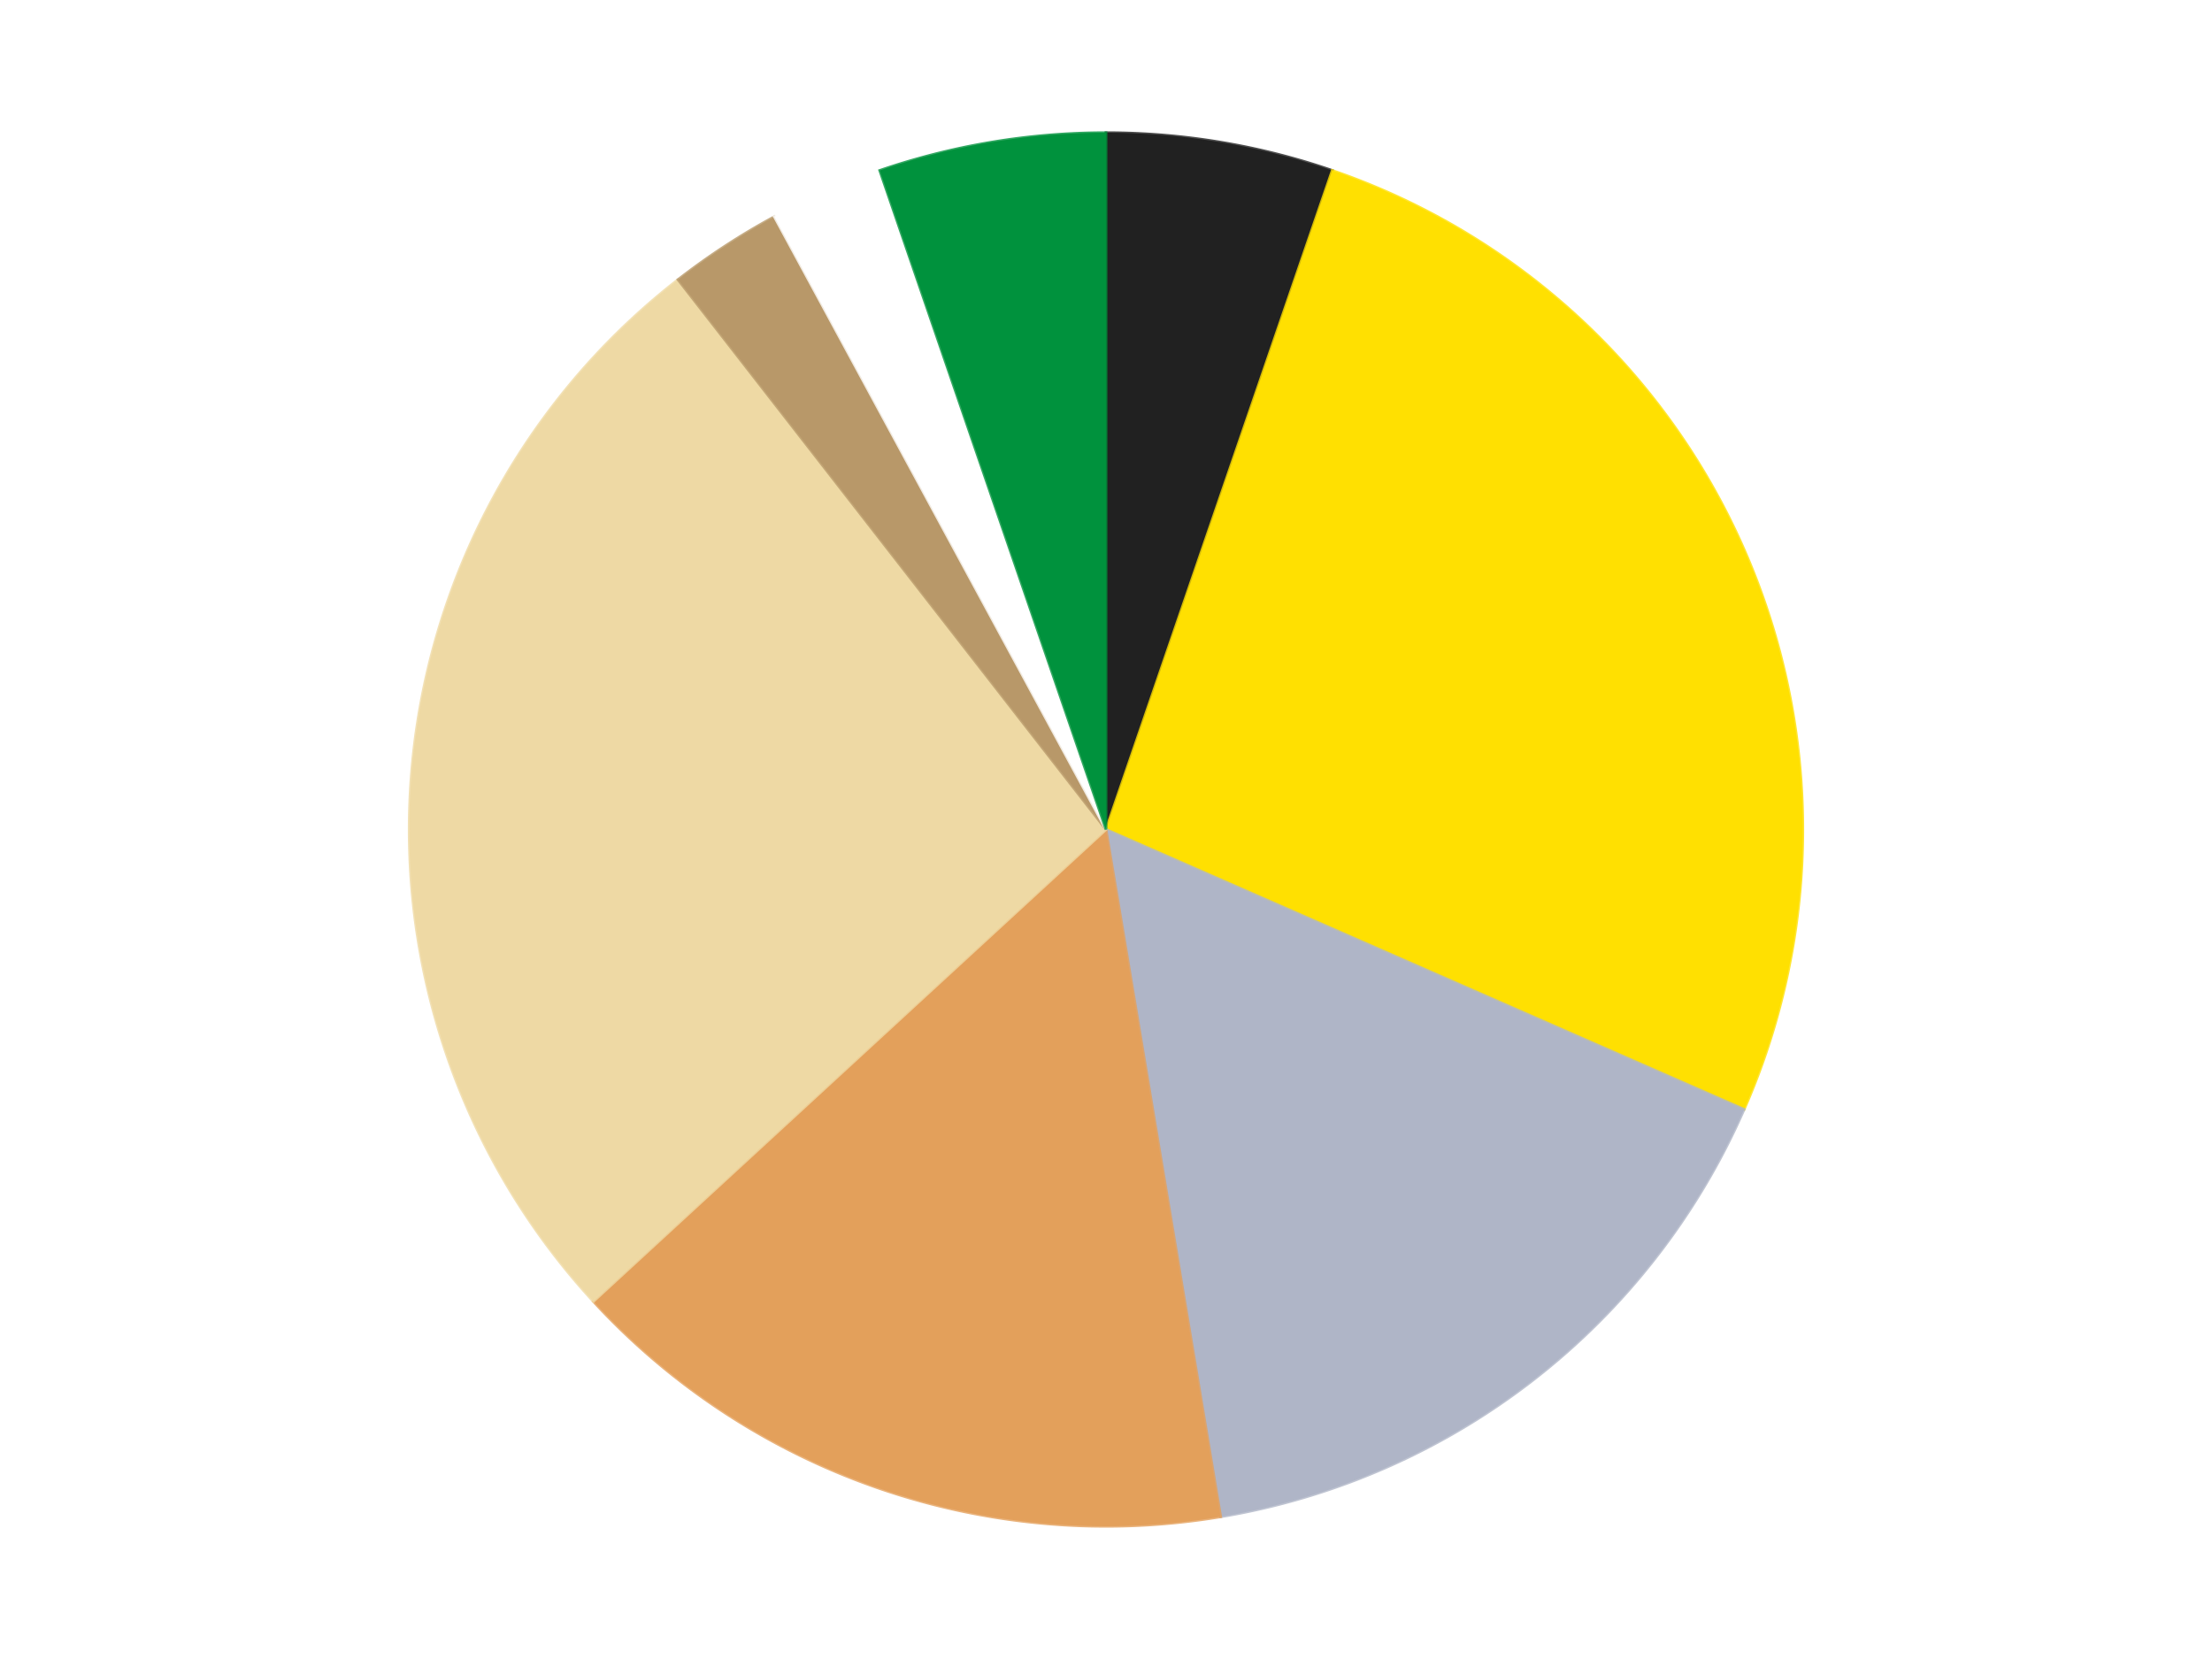 <?xml version='1.0' encoding='utf-8'?>
<svg xmlns="http://www.w3.org/2000/svg" xmlns:xlink="http://www.w3.org/1999/xlink" id="chart-b4a7f08f-37ab-46fc-82ff-8904bbcab867" class="pygal-chart" viewBox="0 0 800 600"><!--Generated with pygal 3.0.4 (lxml) ©Kozea 2012-2016 on 2024-07-06--><!--http://pygal.org--><!--http://github.com/Kozea/pygal--><defs><style type="text/css">#chart-b4a7f08f-37ab-46fc-82ff-8904bbcab867{-webkit-user-select:none;-webkit-font-smoothing:antialiased;font-family:Consolas,"Liberation Mono",Menlo,Courier,monospace}#chart-b4a7f08f-37ab-46fc-82ff-8904bbcab867 .title{font-family:Consolas,"Liberation Mono",Menlo,Courier,monospace;font-size:16px}#chart-b4a7f08f-37ab-46fc-82ff-8904bbcab867 .legends .legend text{font-family:Consolas,"Liberation Mono",Menlo,Courier,monospace;font-size:14px}#chart-b4a7f08f-37ab-46fc-82ff-8904bbcab867 .axis text{font-family:Consolas,"Liberation Mono",Menlo,Courier,monospace;font-size:10px}#chart-b4a7f08f-37ab-46fc-82ff-8904bbcab867 .axis text.major{font-family:Consolas,"Liberation Mono",Menlo,Courier,monospace;font-size:10px}#chart-b4a7f08f-37ab-46fc-82ff-8904bbcab867 .text-overlay text.value{font-family:Consolas,"Liberation Mono",Menlo,Courier,monospace;font-size:16px}#chart-b4a7f08f-37ab-46fc-82ff-8904bbcab867 .text-overlay text.label{font-family:Consolas,"Liberation Mono",Menlo,Courier,monospace;font-size:10px}#chart-b4a7f08f-37ab-46fc-82ff-8904bbcab867 .tooltip{font-family:Consolas,"Liberation Mono",Menlo,Courier,monospace;font-size:14px}#chart-b4a7f08f-37ab-46fc-82ff-8904bbcab867 text.no_data{font-family:Consolas,"Liberation Mono",Menlo,Courier,monospace;font-size:64px}
#chart-b4a7f08f-37ab-46fc-82ff-8904bbcab867{background-color:transparent}#chart-b4a7f08f-37ab-46fc-82ff-8904bbcab867 path,#chart-b4a7f08f-37ab-46fc-82ff-8904bbcab867 line,#chart-b4a7f08f-37ab-46fc-82ff-8904bbcab867 rect,#chart-b4a7f08f-37ab-46fc-82ff-8904bbcab867 circle{-webkit-transition:150ms;-moz-transition:150ms;transition:150ms}#chart-b4a7f08f-37ab-46fc-82ff-8904bbcab867 .graph &gt; .background{fill:transparent}#chart-b4a7f08f-37ab-46fc-82ff-8904bbcab867 .plot &gt; .background{fill:transparent}#chart-b4a7f08f-37ab-46fc-82ff-8904bbcab867 .graph{fill:rgba(0,0,0,.87)}#chart-b4a7f08f-37ab-46fc-82ff-8904bbcab867 text.no_data{fill:rgba(0,0,0,1)}#chart-b4a7f08f-37ab-46fc-82ff-8904bbcab867 .title{fill:rgba(0,0,0,1)}#chart-b4a7f08f-37ab-46fc-82ff-8904bbcab867 .legends .legend text{fill:rgba(0,0,0,.87)}#chart-b4a7f08f-37ab-46fc-82ff-8904bbcab867 .legends .legend:hover text{fill:rgba(0,0,0,1)}#chart-b4a7f08f-37ab-46fc-82ff-8904bbcab867 .axis .line{stroke:rgba(0,0,0,1)}#chart-b4a7f08f-37ab-46fc-82ff-8904bbcab867 .axis .guide.line{stroke:rgba(0,0,0,.54)}#chart-b4a7f08f-37ab-46fc-82ff-8904bbcab867 .axis .major.line{stroke:rgba(0,0,0,.87)}#chart-b4a7f08f-37ab-46fc-82ff-8904bbcab867 .axis text.major{fill:rgba(0,0,0,1)}#chart-b4a7f08f-37ab-46fc-82ff-8904bbcab867 .axis.y .guides:hover .guide.line,#chart-b4a7f08f-37ab-46fc-82ff-8904bbcab867 .line-graph .axis.x .guides:hover .guide.line,#chart-b4a7f08f-37ab-46fc-82ff-8904bbcab867 .stackedline-graph .axis.x .guides:hover .guide.line,#chart-b4a7f08f-37ab-46fc-82ff-8904bbcab867 .xy-graph .axis.x .guides:hover .guide.line{stroke:rgba(0,0,0,1)}#chart-b4a7f08f-37ab-46fc-82ff-8904bbcab867 .axis .guides:hover text{fill:rgba(0,0,0,1)}#chart-b4a7f08f-37ab-46fc-82ff-8904bbcab867 .reactive{fill-opacity:1.0;stroke-opacity:.8;stroke-width:1}#chart-b4a7f08f-37ab-46fc-82ff-8904bbcab867 .ci{stroke:rgba(0,0,0,.87)}#chart-b4a7f08f-37ab-46fc-82ff-8904bbcab867 .reactive.active,#chart-b4a7f08f-37ab-46fc-82ff-8904bbcab867 .active .reactive{fill-opacity:0.6;stroke-opacity:.9;stroke-width:4}#chart-b4a7f08f-37ab-46fc-82ff-8904bbcab867 .ci .reactive.active{stroke-width:1.5}#chart-b4a7f08f-37ab-46fc-82ff-8904bbcab867 .series text{fill:rgba(0,0,0,1)}#chart-b4a7f08f-37ab-46fc-82ff-8904bbcab867 .tooltip rect{fill:transparent;stroke:rgba(0,0,0,1);-webkit-transition:opacity 150ms;-moz-transition:opacity 150ms;transition:opacity 150ms}#chart-b4a7f08f-37ab-46fc-82ff-8904bbcab867 .tooltip .label{fill:rgba(0,0,0,.87)}#chart-b4a7f08f-37ab-46fc-82ff-8904bbcab867 .tooltip .label{fill:rgba(0,0,0,.87)}#chart-b4a7f08f-37ab-46fc-82ff-8904bbcab867 .tooltip .legend{font-size:.8em;fill:rgba(0,0,0,.54)}#chart-b4a7f08f-37ab-46fc-82ff-8904bbcab867 .tooltip .x_label{font-size:.6em;fill:rgba(0,0,0,1)}#chart-b4a7f08f-37ab-46fc-82ff-8904bbcab867 .tooltip .xlink{font-size:.5em;text-decoration:underline}#chart-b4a7f08f-37ab-46fc-82ff-8904bbcab867 .tooltip .value{font-size:1.5em}#chart-b4a7f08f-37ab-46fc-82ff-8904bbcab867 .bound{font-size:.5em}#chart-b4a7f08f-37ab-46fc-82ff-8904bbcab867 .max-value{font-size:.75em;fill:rgba(0,0,0,.54)}#chart-b4a7f08f-37ab-46fc-82ff-8904bbcab867 .map-element{fill:transparent;stroke:rgba(0,0,0,.54) !important}#chart-b4a7f08f-37ab-46fc-82ff-8904bbcab867 .map-element .reactive{fill-opacity:inherit;stroke-opacity:inherit}#chart-b4a7f08f-37ab-46fc-82ff-8904bbcab867 .color-0,#chart-b4a7f08f-37ab-46fc-82ff-8904bbcab867 .color-0 a:visited{stroke:#F44336;fill:#F44336}#chart-b4a7f08f-37ab-46fc-82ff-8904bbcab867 .color-1,#chart-b4a7f08f-37ab-46fc-82ff-8904bbcab867 .color-1 a:visited{stroke:#3F51B5;fill:#3F51B5}#chart-b4a7f08f-37ab-46fc-82ff-8904bbcab867 .color-2,#chart-b4a7f08f-37ab-46fc-82ff-8904bbcab867 .color-2 a:visited{stroke:#009688;fill:#009688}#chart-b4a7f08f-37ab-46fc-82ff-8904bbcab867 .color-3,#chart-b4a7f08f-37ab-46fc-82ff-8904bbcab867 .color-3 a:visited{stroke:#FFC107;fill:#FFC107}#chart-b4a7f08f-37ab-46fc-82ff-8904bbcab867 .color-4,#chart-b4a7f08f-37ab-46fc-82ff-8904bbcab867 .color-4 a:visited{stroke:#FF5722;fill:#FF5722}#chart-b4a7f08f-37ab-46fc-82ff-8904bbcab867 .color-5,#chart-b4a7f08f-37ab-46fc-82ff-8904bbcab867 .color-5 a:visited{stroke:#9C27B0;fill:#9C27B0}#chart-b4a7f08f-37ab-46fc-82ff-8904bbcab867 .color-6,#chart-b4a7f08f-37ab-46fc-82ff-8904bbcab867 .color-6 a:visited{stroke:#03A9F4;fill:#03A9F4}#chart-b4a7f08f-37ab-46fc-82ff-8904bbcab867 .color-7,#chart-b4a7f08f-37ab-46fc-82ff-8904bbcab867 .color-7 a:visited{stroke:#8BC34A;fill:#8BC34A}#chart-b4a7f08f-37ab-46fc-82ff-8904bbcab867 .text-overlay .color-0 text{fill:black}#chart-b4a7f08f-37ab-46fc-82ff-8904bbcab867 .text-overlay .color-1 text{fill:black}#chart-b4a7f08f-37ab-46fc-82ff-8904bbcab867 .text-overlay .color-2 text{fill:black}#chart-b4a7f08f-37ab-46fc-82ff-8904bbcab867 .text-overlay .color-3 text{fill:black}#chart-b4a7f08f-37ab-46fc-82ff-8904bbcab867 .text-overlay .color-4 text{fill:black}#chart-b4a7f08f-37ab-46fc-82ff-8904bbcab867 .text-overlay .color-5 text{fill:black}#chart-b4a7f08f-37ab-46fc-82ff-8904bbcab867 .text-overlay .color-6 text{fill:black}#chart-b4a7f08f-37ab-46fc-82ff-8904bbcab867 .text-overlay .color-7 text{fill:black}
#chart-b4a7f08f-37ab-46fc-82ff-8904bbcab867 text.no_data{text-anchor:middle}#chart-b4a7f08f-37ab-46fc-82ff-8904bbcab867 .guide.line{fill:none}#chart-b4a7f08f-37ab-46fc-82ff-8904bbcab867 .centered{text-anchor:middle}#chart-b4a7f08f-37ab-46fc-82ff-8904bbcab867 .title{text-anchor:middle}#chart-b4a7f08f-37ab-46fc-82ff-8904bbcab867 .legends .legend text{fill-opacity:1}#chart-b4a7f08f-37ab-46fc-82ff-8904bbcab867 .axis.x text{text-anchor:middle}#chart-b4a7f08f-37ab-46fc-82ff-8904bbcab867 .axis.x:not(.web) text[transform]{text-anchor:start}#chart-b4a7f08f-37ab-46fc-82ff-8904bbcab867 .axis.x:not(.web) text[transform].backwards{text-anchor:end}#chart-b4a7f08f-37ab-46fc-82ff-8904bbcab867 .axis.y text{text-anchor:end}#chart-b4a7f08f-37ab-46fc-82ff-8904bbcab867 .axis.y text[transform].backwards{text-anchor:start}#chart-b4a7f08f-37ab-46fc-82ff-8904bbcab867 .axis.y2 text{text-anchor:start}#chart-b4a7f08f-37ab-46fc-82ff-8904bbcab867 .axis.y2 text[transform].backwards{text-anchor:end}#chart-b4a7f08f-37ab-46fc-82ff-8904bbcab867 .axis .guide.line{stroke-dasharray:4,4;stroke:black}#chart-b4a7f08f-37ab-46fc-82ff-8904bbcab867 .axis .major.guide.line{stroke-dasharray:6,6;stroke:black}#chart-b4a7f08f-37ab-46fc-82ff-8904bbcab867 .horizontal .axis.y .guide.line,#chart-b4a7f08f-37ab-46fc-82ff-8904bbcab867 .horizontal .axis.y2 .guide.line,#chart-b4a7f08f-37ab-46fc-82ff-8904bbcab867 .vertical .axis.x .guide.line{opacity:0}#chart-b4a7f08f-37ab-46fc-82ff-8904bbcab867 .horizontal .axis.always_show .guide.line,#chart-b4a7f08f-37ab-46fc-82ff-8904bbcab867 .vertical .axis.always_show .guide.line{opacity:1 !important}#chart-b4a7f08f-37ab-46fc-82ff-8904bbcab867 .axis.y .guides:hover .guide.line,#chart-b4a7f08f-37ab-46fc-82ff-8904bbcab867 .axis.y2 .guides:hover .guide.line,#chart-b4a7f08f-37ab-46fc-82ff-8904bbcab867 .axis.x .guides:hover .guide.line{opacity:1}#chart-b4a7f08f-37ab-46fc-82ff-8904bbcab867 .axis .guides:hover text{opacity:1}#chart-b4a7f08f-37ab-46fc-82ff-8904bbcab867 .nofill{fill:none}#chart-b4a7f08f-37ab-46fc-82ff-8904bbcab867 .subtle-fill{fill-opacity:.2}#chart-b4a7f08f-37ab-46fc-82ff-8904bbcab867 .dot{stroke-width:1px;fill-opacity:1;stroke-opacity:1}#chart-b4a7f08f-37ab-46fc-82ff-8904bbcab867 .dot.active{stroke-width:5px}#chart-b4a7f08f-37ab-46fc-82ff-8904bbcab867 .dot.negative{fill:transparent}#chart-b4a7f08f-37ab-46fc-82ff-8904bbcab867 text,#chart-b4a7f08f-37ab-46fc-82ff-8904bbcab867 tspan{stroke:none !important}#chart-b4a7f08f-37ab-46fc-82ff-8904bbcab867 .series text.active{opacity:1}#chart-b4a7f08f-37ab-46fc-82ff-8904bbcab867 .tooltip rect{fill-opacity:.95;stroke-width:.5}#chart-b4a7f08f-37ab-46fc-82ff-8904bbcab867 .tooltip text{fill-opacity:1}#chart-b4a7f08f-37ab-46fc-82ff-8904bbcab867 .showable{visibility:hidden}#chart-b4a7f08f-37ab-46fc-82ff-8904bbcab867 .showable.shown{visibility:visible}#chart-b4a7f08f-37ab-46fc-82ff-8904bbcab867 .gauge-background{fill:rgba(229,229,229,1);stroke:none}#chart-b4a7f08f-37ab-46fc-82ff-8904bbcab867 .bg-lines{stroke:transparent;stroke-width:2px}</style><script type="text/javascript">window.pygal = window.pygal || {};window.pygal.config = window.pygal.config || {};window.pygal.config['b4a7f08f-37ab-46fc-82ff-8904bbcab867'] = {"allow_interruptions": false, "box_mode": "extremes", "classes": ["pygal-chart"], "css": ["file://style.css", "file://graph.css"], "defs": [], "disable_xml_declaration": false, "dots_size": 2.5, "dynamic_print_values": false, "explicit_size": false, "fill": false, "force_uri_protocol": "https", "formatter": null, "half_pie": false, "height": 600, "include_x_axis": false, "inner_radius": 0, "interpolate": null, "interpolation_parameters": {}, "interpolation_precision": 250, "inverse_y_axis": false, "js": ["//kozea.github.io/pygal.js/2.0.x/pygal-tooltips.min.js"], "legend_at_bottom": false, "legend_at_bottom_columns": null, "legend_box_size": 12, "logarithmic": false, "margin": 20, "margin_bottom": null, "margin_left": null, "margin_right": null, "margin_top": null, "max_scale": 16, "min_scale": 4, "missing_value_fill_truncation": "x", "no_data_text": "No data", "no_prefix": false, "order_min": null, "pretty_print": false, "print_labels": false, "print_values": false, "print_values_position": "center", "print_zeroes": true, "range": null, "rounded_bars": null, "secondary_range": null, "show_dots": true, "show_legend": false, "show_minor_x_labels": true, "show_minor_y_labels": true, "show_only_major_dots": false, "show_x_guides": false, "show_x_labels": true, "show_y_guides": true, "show_y_labels": true, "spacing": 10, "stack_from_top": false, "strict": false, "stroke": true, "stroke_style": null, "style": {"background": "transparent", "ci_colors": [], "colors": ["#F44336", "#3F51B5", "#009688", "#FFC107", "#FF5722", "#9C27B0", "#03A9F4", "#8BC34A", "#FF9800", "#E91E63", "#2196F3", "#4CAF50", "#FFEB3B", "#673AB7", "#00BCD4", "#CDDC39", "#9E9E9E", "#607D8B"], "dot_opacity": "1", "font_family": "Consolas, \"Liberation Mono\", Menlo, Courier, monospace", "foreground": "rgba(0, 0, 0, .87)", "foreground_strong": "rgba(0, 0, 0, 1)", "foreground_subtle": "rgba(0, 0, 0, .54)", "guide_stroke_color": "black", "guide_stroke_dasharray": "4,4", "label_font_family": "Consolas, \"Liberation Mono\", Menlo, Courier, monospace", "label_font_size": 10, "legend_font_family": "Consolas, \"Liberation Mono\", Menlo, Courier, monospace", "legend_font_size": 14, "major_guide_stroke_color": "black", "major_guide_stroke_dasharray": "6,6", "major_label_font_family": "Consolas, \"Liberation Mono\", Menlo, Courier, monospace", "major_label_font_size": 10, "no_data_font_family": "Consolas, \"Liberation Mono\", Menlo, Courier, monospace", "no_data_font_size": 64, "opacity": "1.0", "opacity_hover": "0.6", "plot_background": "transparent", "stroke_opacity": ".8", "stroke_opacity_hover": ".9", "stroke_width": "1", "stroke_width_hover": "4", "title_font_family": "Consolas, \"Liberation Mono\", Menlo, Courier, monospace", "title_font_size": 16, "tooltip_font_family": "Consolas, \"Liberation Mono\", Menlo, Courier, monospace", "tooltip_font_size": 14, "transition": "150ms", "value_background": "rgba(229, 229, 229, 1)", "value_colors": [], "value_font_family": "Consolas, \"Liberation Mono\", Menlo, Courier, monospace", "value_font_size": 16, "value_label_font_family": "Consolas, \"Liberation Mono\", Menlo, Courier, monospace", "value_label_font_size": 10}, "title": null, "tooltip_border_radius": 0, "tooltip_fancy_mode": true, "truncate_label": null, "truncate_legend": null, "width": 800, "x_label_rotation": 0, "x_labels": null, "x_labels_major": null, "x_labels_major_count": null, "x_labels_major_every": null, "x_title": null, "xrange": null, "y_label_rotation": 0, "y_labels": null, "y_labels_major": null, "y_labels_major_count": null, "y_labels_major_every": null, "y_title": null, "zero": 0, "legends": ["Black", "Yellow", "Light Bluish Gray", "Medium Nougat", "Tan", "Dark Tan", "White", "Green"]}</script><script type="text/javascript" xlink:href="https://kozea.github.io/pygal.js/2.0.x/pygal-tooltips.min.js"/></defs><title>Pygal</title><g class="graph pie-graph vertical"><rect x="0" y="0" width="800" height="600" class="background"/><g transform="translate(20, 20)" class="plot"><rect x="0" y="0" width="760" height="560" class="background"/><g class="series serie-0 color-0"><g class="slices"><g class="slice" style="fill: #212121; stroke: #212121"><path d="M380 28 A252 252 0 0 1 461.824 41.654 L380 280 A0 0 0 0 0 380 280 z" class="slice reactive tooltip-trigger"/><desc class="value">2</desc><desc class="x centered">400.73891837537246</desc><desc class="y centered">155.71847577125698</desc></g></g></g><g class="series serie-1 color-1"><g class="slices"><g class="slice" style="fill: #FFE001; stroke: #FFE001"><path d="M461.824 41.654 A252 252 0 0 1 610.775 381.227 L380 280 A0 0 0 0 0 380 280 z" class="slice reactive tooltip-trigger"/><desc class="value">10</desc><desc class="x centered">495.38743915853723</desc><desc class="y centered">229.38637649372583</desc></g></g></g><g class="series serie-2 color-2"><g class="slices"><g class="slice" style="fill: #AFB5C7; stroke: #AFB5C7"><path d="M610.775 381.227 A252 252 0 0 1 421.478 528.563 L380 280 A0 0 0 0 0 380 280 z" class="slice reactive tooltip-trigger"/><desc class="value">6</desc><desc class="x centered">457.39080179889817</desc><desc class="y centered">379.43170418394556</desc></g></g></g><g class="series serie-3 color-3"><g class="slices"><g class="slice" style="fill: #E3A05B; stroke: #E3A05B"><path d="M421.478 528.563 A252 252 0 0 1 194.598 450.675 L380 280 A0 0 0 0 0 380 280 z" class="slice reactive tooltip-trigger"/><desc class="value">6</desc><desc class="x centered">339.0878668802099</desc><desc class="y centered">399.17297245427994</desc></g></g></g><g class="series serie-4 color-4"><g class="slices"><g class="slice" style="fill: #EED9A4; stroke: #EED9A4"><path d="M194.598 450.675 A252 252 0 0 1 225.218 81.137 L380 280 A0 0 0 0 0 380 280 z" class="slice reactive tooltip-trigger"/><desc class="value">10</desc><desc class="x centered">254.4303538811596</desc><desc class="y centered">269.59500247048624</desc></g></g></g><g class="series serie-5 color-5"><g class="slices"><g class="slice" style="fill: #B89869; stroke: #B89869"><path d="M225.218 81.137 A252 252 0 0 1 260.061 58.373 L380 280 A0 0 0 0 0 380 280 z" class="slice reactive tooltip-trigger"/><desc class="value">1</desc><desc class="x centered">311.0845320765742</desc><desc class="y centered">174.5170237389214</desc></g></g></g><g class="series serie-6 color-6"><g class="slices"><g class="slice" style="fill: #FFFFFF; stroke: #FFFFFF"><path d="M260.061 58.373 A252 252 0 0 1 298.176 41.654 L380 280 A0 0 0 0 0 380 280 z" class="slice reactive tooltip-trigger"/><desc class="value">1</desc><desc class="x centered">329.3863764937258</desc><desc class="y centered">164.61256084146277</desc></g></g></g><g class="series serie-7 color-7"><g class="slices"><g class="slice" style="fill: #00923D; stroke: #00923D"><path d="M298.176 41.654 A252 252 0 0 1 380 28 L380 280 A0 0 0 0 0 380 280 z" class="slice reactive tooltip-trigger"/><desc class="value">2</desc><desc class="x centered">359.2610816246273</desc><desc class="y centered">155.71847577125703</desc></g></g></g></g><g class="titles"/><g transform="translate(20, 20)" class="plot overlay"><g class="series serie-0 color-0"/><g class="series serie-1 color-1"/><g class="series serie-2 color-2"/><g class="series serie-3 color-3"/><g class="series serie-4 color-4"/><g class="series serie-5 color-5"/><g class="series serie-6 color-6"/><g class="series serie-7 color-7"/></g><g transform="translate(20, 20)" class="plot text-overlay"><g class="series serie-0 color-0"/><g class="series serie-1 color-1"/><g class="series serie-2 color-2"/><g class="series serie-3 color-3"/><g class="series serie-4 color-4"/><g class="series serie-5 color-5"/><g class="series serie-6 color-6"/><g class="series serie-7 color-7"/></g><g transform="translate(20, 20)" class="plot tooltip-overlay"><g transform="translate(0 0)" style="opacity: 0" class="tooltip"><rect rx="0" ry="0" width="0" height="0" class="tooltip-box"/><g class="text"/></g></g></g></svg>